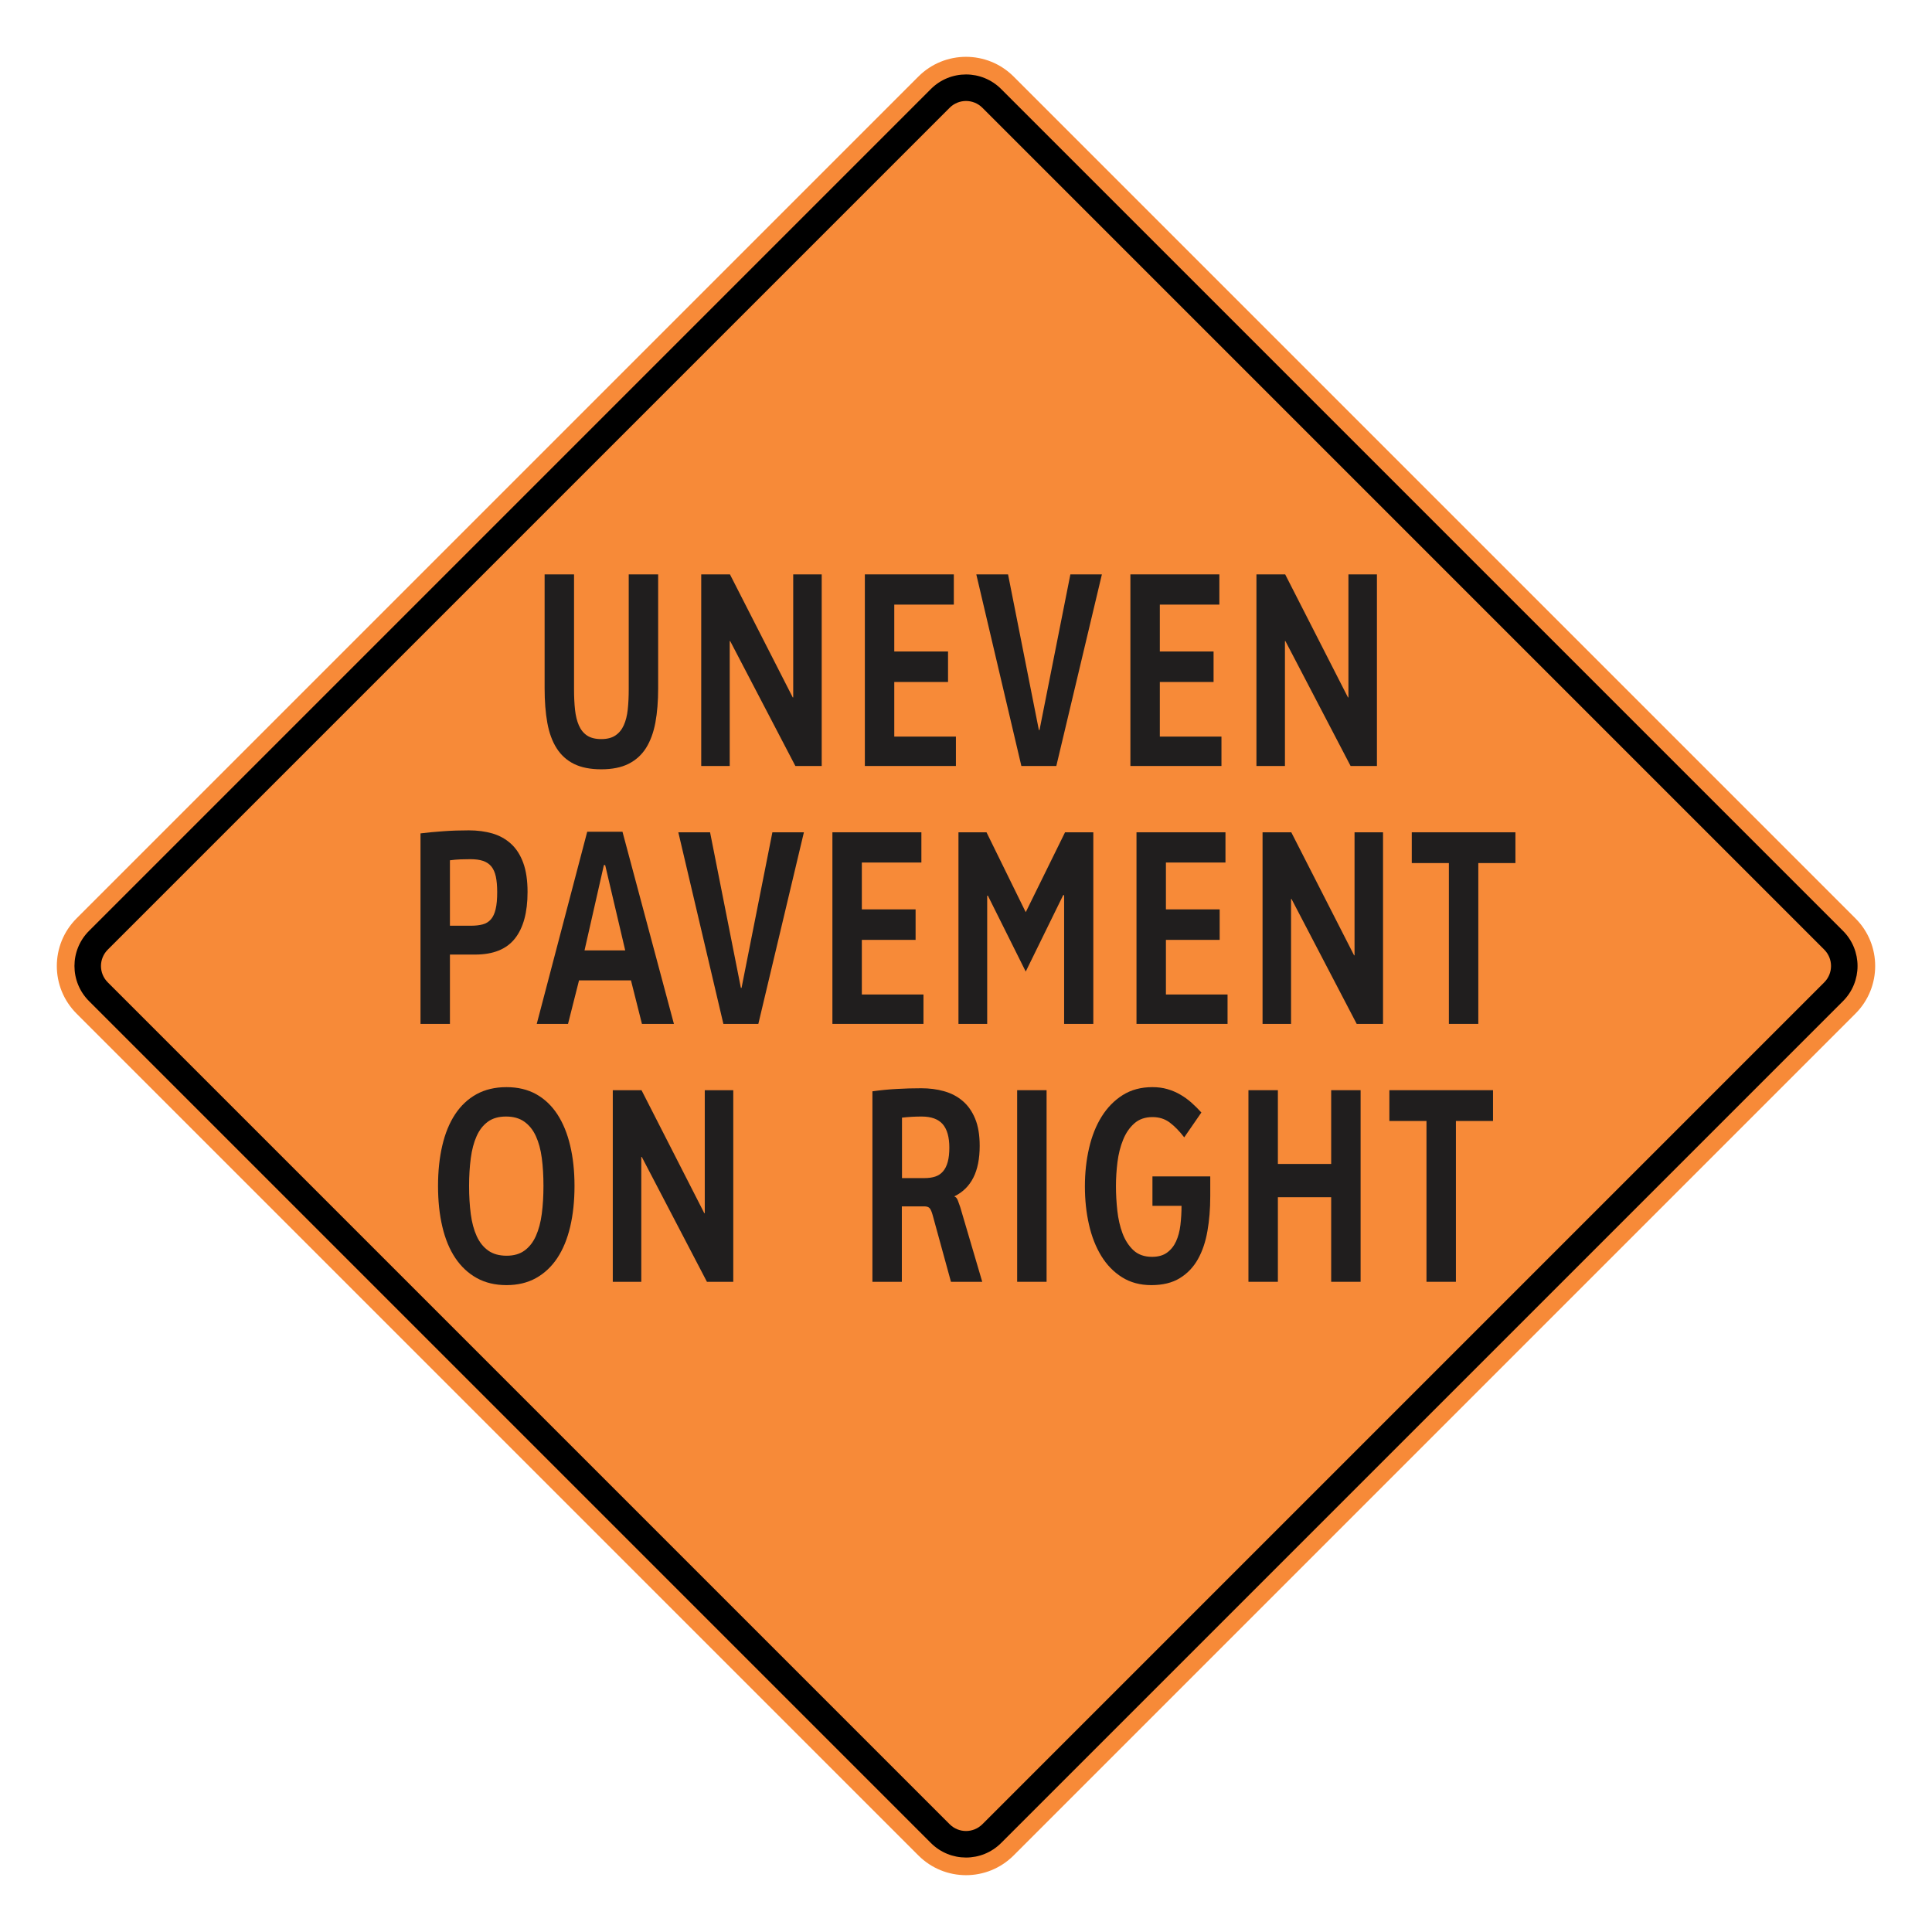 <?xml version="1.0" encoding="UTF-8"?> <svg xmlns="http://www.w3.org/2000/svg" xmlns:xlink="http://www.w3.org/1999/xlink" xmlns:xodm="http://www.corel.com/coreldraw/odm/2003" xmlns:dc="http://purl.org/dc/elements/1.1/" xmlns:cc="http://creativecommons.org/ns#" xmlns:rdf="http://www.w3.org/1999/02/22-rdf-syntax-ns#" xmlns:svg="http://www.w3.org/2000/svg" xml:space="preserve" width="2550px" height="2550px" version="1.1" style="shape-rendering:geometricPrecision; text-rendering:geometricPrecision; image-rendering:optimizeQuality; fill-rule:evenodd; clip-rule:evenodd" viewBox="0 0 2550 2550"> <defs> <style type="text/css"> .fil1 {fill:black} .fil0 {fill:#F78A38} .fil2 {fill:#201E1E;fill-rule:nonzero} </style> </defs> <g id="Layer_x0020_1">  <path id="path2083" class="fil0" d="M101.04 1212.17c-34.72,34.73 -34.72,90.94 0,125.66l1111.14 1111.14c34.69,34.69 90.94,34.73 125.67,0l1111.14 -1111.14c34.68,-34.68 34.68,-90.98 0,-125.66l-1111.14 -1111.14c-34.73,-34.72 -90.98,-34.69 -125.67,0l-1111.14 1111.14z"></path> <g> <path id="path2085" class="fil1" d="M117.51 1228.63l1111.13 -1111.14c25.6,-25.59 67.11,-25.64 92.74,0l1111.15 1111.14c25.59,25.6 25.59,67.14 0,92.74l-1111.15 1111.14c-25.63,25.64 -67.14,25.6 -92.74,0l-1111.13 -1111.14c-25.64,-25.64 -25.64,-67.11 0,-92.74l0 0zm24.75 24.76c-11.98,11.97 -11.98,31.24 0,43.22l1111.15 1111.14c11.93,11.94 31.28,11.94 43.22,0l1111.14 -1111.14c11.94,-11.93 11.94,-31.29 0,-43.22l-1111.14 -1111.15c-11.94,-11.93 -31.29,-11.93 -43.22,0l-1111.15 1111.15z"></path> </g> <path class="fil2" d="M868.69 908.41c0,17.02 -1.23,32.15 -3.67,45.38 -2.5,13.24 -6.63,24.4 -12.39,33.55 -5.76,9.09 -13.46,16.04 -23.09,20.86 -9.63,4.82 -21.66,7.2 -35.98,7.2 -14.38,0 -26.3,-2.38 -35.89,-7.08 -9.58,-4.75 -17.22,-11.65 -22.98,-20.73 -5.81,-9.15 -9.89,-20.32 -12.29,-33.55 -2.39,-13.24 -3.57,-28.43 -3.57,-45.63l0 -150.29 38.84 0 0 151.57c0,9.95 0.41,18.97 1.28,26.96 0.86,8.06 2.55,14.95 5.09,20.74 2.55,5.86 6.17,10.31 10.81,13.42 4.69,3.11 10.91,4.7 18.71,4.7 7.79,0 14.01,-1.59 18.75,-4.82 4.74,-3.17 8.46,-7.69 11.06,-13.54 2.6,-5.8 4.34,-12.75 5.2,-20.74 0.87,-7.99 1.28,-16.9 1.28,-26.72l0 -151.57 38.84 0 0 150.29z"></path> <polygon id="_1" class="fil2" points="1049.79,1011.01 963.75,846.14 963.14,846.14 963.14,1011.01 925.53,1011.01 925.53,758.12 963.45,758.12 1046.32,920.49 1046.94,920.49 1046.94,758.12 1084.55,758.12 1084.55,1011.01 "></polygon> <polygon id="_2" class="fil2" points="1141.49,1011.01 1141.49,758.12 1258.93,758.12 1258.93,798.01 1180.33,798.01 1180.33,859.86 1251.28,859.86 1251.28,900.12 1180.33,900.12 1180.33,972.21 1261.68,972.21 1261.68,1011.01 "></polygon> <polygon id="_3" class="fil2" points="1394.21,1011.01 1348.08,1011.01 1288.6,758.12 1330.5,758.12 1371.17,963.49 1372.04,963.49 1412.76,758.12 1454.36,758.12 "></polygon> <polygon id="_4" class="fil2" points="1491.98,1011.01 1491.98,758.12 1609.41,758.12 1609.41,798.01 1530.82,798.01 1530.82,859.86 1601.77,859.86 1601.77,900.12 1530.82,900.12 1530.82,972.21 1612.17,972.21 1612.17,1011.01 "></polygon> <polygon id="_5" class="fil2" points="1782.62,1011.01 1696.58,846.14 1695.97,846.14 1695.97,1011.01 1658.35,1011.01 1658.35,758.12 1696.28,758.12 1779.15,920.49 1779.77,920.49 1779.77,758.12 1817.38,758.12 1817.38,1011.01 "></polygon> <path id="_6" class="fil2" d="M656.23 1177.45c0,-8.12 -0.61,-14.89 -1.78,-20.44 -1.22,-5.55 -3.21,-10.06 -5.96,-13.42 -2.76,-3.35 -6.43,-5.79 -10.91,-7.32 -4.54,-1.52 -10.14,-2.25 -16.77,-2.25 -4.23,0 -8.56,0.06 -12.95,0.24 -4.38,0.18 -9.07,0.55 -14.01,1.22l0 86.37 27.57 0c6.12,0 11.32,-0.61 15.7,-1.77 4.38,-1.16 8,-3.41 10.86,-6.71 2.8,-3.23 4.89,-7.74 6.21,-13.48 1.38,-5.73 2.04,-13.23 2.04,-22.44zm40.07 0c0,26.77 -5.56,47.27 -16.72,61.36 -11.16,14.09 -28.65,21.1 -52.5,21.1l-33.23 0 0 91.5 -38.84 0 0 -251.43c9.27,-1.16 19.32,-2.13 30.07,-2.87 10.81,-0.79 22.02,-1.15 33.69,-1.15 11.42,0 21.87,1.4 31.3,4.14 9.43,2.81 17.58,7.38 24.46,13.67 6.93,6.34 12.29,14.7 16.06,25.07 3.82,10.36 5.71,23.23 5.71,38.61z"></path> <path id="_7" class="fil2" d="M798.75 1141.76l-1.68 0 -25.58 112.66 53.72 0 -26.46 -112.66zm48.53 209.65l-14.48 -57.46 -68.55 0 -14.53 57.46 -41.28 0 66.61 -253.62 46.54 0 67.89 253.62 -42.2 0z"></path> <polygon id="_8" class="fil2" points="1000.91,1351.41 954.78,1351.41 895.3,1098.52 937.2,1098.52 977.87,1303.89 978.74,1303.89 1019.46,1098.52 1061.05,1098.52 "></polygon> <polygon id="_9" class="fil2" points="1098.68,1351.41 1098.68,1098.52 1216.11,1098.52 1216.11,1138.41 1137.52,1138.41 1137.52,1200.26 1208.47,1200.26 1208.47,1240.52 1137.52,1240.52 1137.52,1312.61 1218.87,1312.61 1218.87,1351.41 "></polygon> <polygon id="_10" class="fil2" points="1404.51,1351.41 1404.51,1181.47 1403.28,1181.47 1353.84,1282.36 1303.89,1182.2 1302.97,1182.2 1302.97,1351.41 1265.05,1351.41 1265.05,1098.52 1302.06,1098.52 1353.84,1203.98 1405.73,1098.52 1443.04,1098.52 1443.04,1351.41 "></polygon> <polygon id="_11" class="fil2" points="1500.03,1351.41 1500.03,1098.52 1617.47,1098.52 1617.47,1138.41 1538.87,1138.41 1538.87,1200.26 1609.82,1200.26 1609.82,1240.52 1538.87,1240.52 1538.87,1312.61 1620.22,1312.61 1620.22,1351.41 "></polygon> <polygon id="_12" class="fil2" points="1790.67,1351.41 1704.64,1186.53 1704.02,1186.53 1704.02,1351.41 1666.41,1351.41 1666.41,1098.52 1704.33,1098.52 1787.21,1260.89 1787.82,1260.89 1787.82,1098.52 1825.43,1098.52 1825.43,1351.41 "></polygon> <polygon id="_13" class="fil2" points="1951.18,1139.14 1951.18,1351.41 1912.35,1351.41 1912.35,1139.14 1863.36,1139.14 1863.36,1098.52 2000.17,1098.52 2000.17,1139.14 "></polygon> <path id="_14" class="fil2" d="M717.3 1565.3c0,-13.36 -0.71,-25.62 -2.19,-36.84 -1.48,-11.23 -4.13,-20.86 -7.85,-28.97 -3.72,-8.12 -8.77,-14.4 -15.19,-18.98 -6.42,-4.57 -14.48,-6.83 -24.16,-6.83 -9.74,0 -17.69,2.26 -23.96,6.83 -6.27,4.58 -11.26,10.92 -14.88,19.1 -3.67,8.17 -6.22,17.87 -7.7,29.09 -1.47,11.22 -2.24,23.42 -2.24,36.6 0,13.48 0.77,25.86 2.24,37.09 1.48,11.22 4.08,20.92 7.8,29.09 3.72,8.17 8.77,14.52 15.19,19.09 6.42,4.58 14.53,6.83 24.37,6.83 9.58,0 17.48,-2.31 23.75,-6.95 6.27,-4.64 11.26,-11.04 14.88,-19.21 3.67,-8.24 6.27,-17.94 7.75,-29.28 1.48,-11.29 2.19,-23.49 2.19,-36.66zm40.98 -0.12c0,19.88 -1.89,37.88 -5.71,53.98 -3.77,16.1 -9.48,29.89 -16.97,41.23 -7.55,11.41 -16.92,20.19 -28.09,26.47 -11.21,6.23 -24.21,9.34 -38.99,9.34 -14.93,0 -27.98,-3.11 -39.25,-9.34 -11.26,-6.28 -20.69,-15.06 -28.33,-26.47 -7.6,-11.34 -13.31,-25.13 -17.08,-41.23 -3.82,-16.1 -5.71,-34.1 -5.71,-53.98 0,-19.4 1.89,-37.15 5.61,-53.13 3.72,-16.04 9.33,-29.77 16.87,-41.23 7.54,-11.47 16.97,-20.32 28.29,-26.6 11.36,-6.22 24.57,-9.33 39.6,-9.33 14.94,0 27.98,3.11 39.2,9.33 11.16,6.28 20.49,15.13 27.98,26.6 7.44,11.46 13.1,25.19 16.87,41.23 3.82,15.98 5.71,33.73 5.71,53.13z"></path> <polygon id="_15" class="fil2" points="933.06,1691.81 847.03,1526.93 846.42,1526.93 846.42,1691.81 808.8,1691.81 808.8,1438.92 846.72,1438.92 929.6,1601.29 930.21,1601.29 930.21,1438.92 967.83,1438.92 967.83,1691.81 "></polygon> <path id="_16" class="fil2" d="M1253.01 1514.79c0,-14.02 -2.96,-24.39 -8.82,-31.1 -5.86,-6.65 -15.13,-10.01 -27.73,-10.01 -4.53,0 -8.92,0.13 -13.1,0.37 -4.17,0.24 -8.46,0.61 -12.84,1.1l0 79.78 29.77 0c5.4,0 10.09,-0.67 14.12,-2.01 4.02,-1.34 7.44,-3.6 10.19,-6.77 2.75,-3.11 4.84,-7.26 6.27,-12.45 1.43,-5.12 2.14,-11.46 2.14,-18.91zm2.14 177.02l-24.21 -88.2c-1.17,-4.21 -2.45,-7.14 -3.82,-8.85 -1.43,-1.65 -3.77,-2.5 -7.04,-2.5l-29.76 0 0 99.55 -38.84 0 0 -251.43c11.01,-1.53 21.71,-2.56 32.21,-3.11 10.5,-0.61 21.26,-0.92 32.26,-0.92 10.71,0 20.75,1.28 30.08,3.91 9.38,2.62 17.58,6.89 24.51,12.81 6.99,5.91 12.49,13.72 16.52,23.42 4.03,9.7 6.01,21.65 6.01,35.8 0,17.08 -2.8,31.05 -8.36,42.03 -5.55,10.98 -13.81,19.15 -24.82,24.58l0 0.49c1.84,0.49 3.31,2.26 4.44,5.31 1.17,3.05 2.14,5.79 3,8.35l29.11 98.76 -41.29 0z"></path> <polygon id="_17" class="fil2" points="1342.52,1691.81 1342.52,1438.92 1381.36,1438.92 1381.36,1691.81 "></polygon> <path id="_18" class="fil2" d="M1597.38 1579.33c0,16.16 -1.22,31.35 -3.72,45.5 -2.45,14.21 -6.63,26.53 -12.54,37.09 -5.91,10.55 -13.86,18.91 -23.9,25.07 -9.99,6.16 -22.53,9.21 -37.62,9.21 -14.78,0 -27.68,-3.48 -38.63,-10.37 -11.01,-6.9 -20.14,-16.29 -27.37,-28.06 -7.24,-11.83 -12.7,-25.62 -16.26,-41.36 -3.62,-15.79 -5.41,-32.63 -5.41,-50.5 0,-17.87 1.84,-34.71 5.51,-50.57 3.67,-15.85 9.17,-29.7 16.61,-41.6 7.4,-11.89 16.67,-21.34 27.78,-28.36 11.16,-7.01 24.16,-10.49 39.15,-10.49 7.18,0 13.81,0.85 19.88,2.62 6.06,1.77 11.67,4.15 16.92,7.2 5.2,2.99 10.09,6.53 14.68,10.55 4.53,4.03 8.97,8.42 13.2,13.12l-22.63 32.81c-6.32,-8.23 -12.69,-14.76 -19.12,-19.58 -6.42,-4.82 -14.01,-7.2 -22.78,-7.2 -9.74,0 -17.74,2.81 -24.01,8.36 -6.27,5.55 -11.21,12.75 -14.78,21.66 -3.62,8.84 -6.06,18.66 -7.44,29.46 -1.32,10.79 -1.99,21.35 -1.99,31.59 0,10.49 0.61,21.23 1.79,32.27 1.22,11.04 3.51,21.1 6.88,30.13 3.41,9.03 8.2,16.41 14.37,22.27 6.22,5.79 14.42,8.72 24.57,8.72 8.2,0 14.83,-1.89 19.88,-5.61 5.09,-3.73 9.07,-8.67 11.87,-14.83 2.81,-6.22 4.74,-13.35 5.71,-21.47 0.97,-8.17 1.48,-16.65 1.48,-25.43l-38.38 0 0 -38.8 76.3 0 0 26.6z"></path> <polygon id="_19" class="fil2" points="1756.98,1691.81 1756.98,1580.18 1686.64,1580.18 1686.64,1691.81 1647.8,1691.81 1647.8,1438.92 1686.64,1438.92 1686.64,1536.27 1756.98,1536.27 1756.98,1438.92 1795.82,1438.92 1795.82,1691.81 "></polygon> <polygon id="_20" class="fil2" points="1921.62,1479.54 1921.62,1691.81 1882.78,1691.81 1882.78,1479.54 1833.8,1479.54 1833.8,1438.92 1970.6,1438.92 1970.6,1479.54 "></polygon> </g> </svg> 